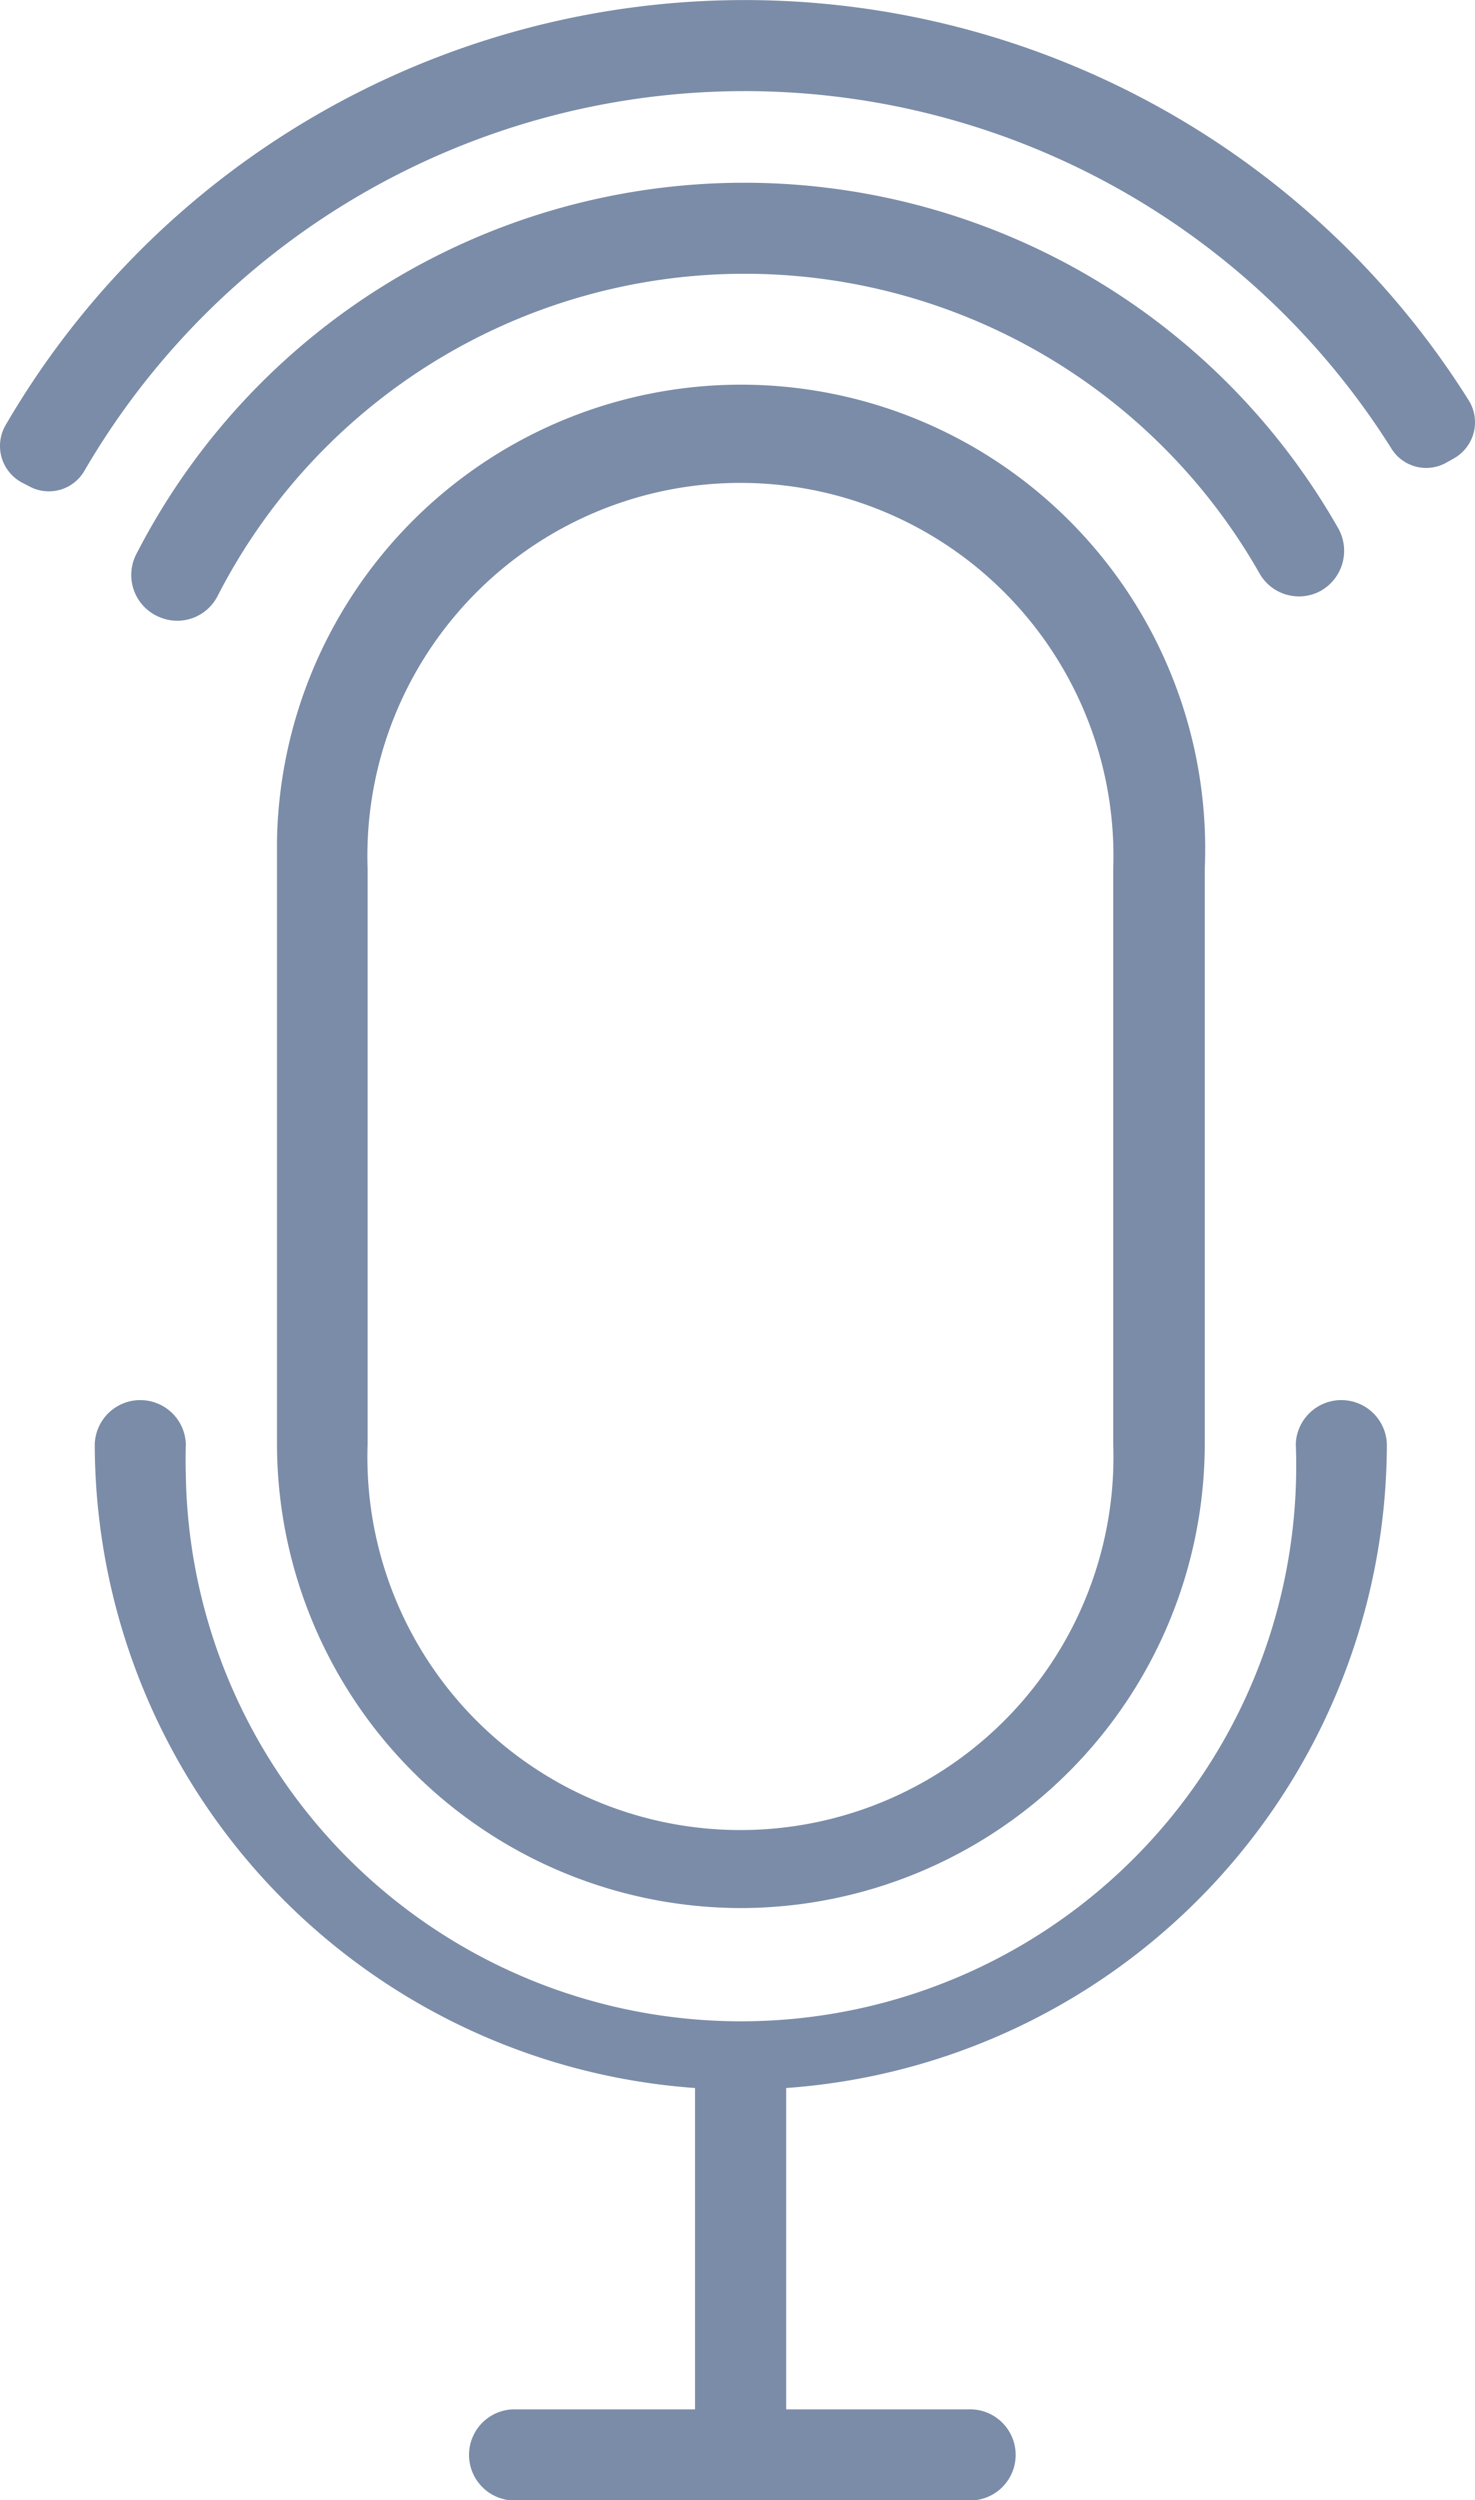 <svg xmlns="http://www.w3.org/2000/svg" width="22.493" height="38.124" viewBox="0 0 22.493 38.124">
  <g id="Grupo_54" data-name="Grupo 54" transform="translate(-1950.701 -733.289)">
    <path id="Trazado_46" data-name="Trazado 46" d="M1974.752,798.146a.695.695,0,0,0-1.389,0,8.467,8.467,0,1,1-16.926.485q-.007-.242,0-.485a.695.695,0,0,0-1.389,0,9.856,9.856,0,0,0,9.154,9.821v4.9h-2.778a.695.695,0,0,0,0,1.389h6.946a.695.695,0,1,0,0-1.389h-2.778v-4.9A9.856,9.856,0,0,0,1974.752,798.146Z" transform="translate(-2.902 -42.839)" fill="#7b8ca8"/>
    <path id="Trazado_47" data-name="Trazado 47" d="M1970.472,774.343a7.084,7.084,0,0,0,7.078-7.078V758.5a7.078,7.078,0,1,0-14.148-.443c0,.148,0,.3,0,.443v8.765A7.084,7.084,0,0,0,1970.472,774.343Zm-5.688-15.843a5.688,5.688,0,1,1,11.37-.4q.007.2,0,.4v8.765a5.688,5.688,0,1,1-11.37.4q-.007-.2,0-.4Z" transform="translate(-8.477 -11.959)" fill="#7b8ca8"/>
    <g id="Grupo_48" data-name="Grupo 48" transform="translate(1950.701 733.289)">
      <path id="Trazado_48" data-name="Trazado 48" d="M1951.158,740.711l-.117-.061a.632.632,0,0,1-.253-.881,13.039,13.039,0,0,1,22.308-.379.632.632,0,0,1-.224.889l-.114.064a.624.624,0,0,1-.833-.205,11.649,11.649,0,0,0-19.939.334A.626.626,0,0,1,1951.158,740.711Z" transform="translate(-1950.701 -733.289)" fill="#7b8ca8"/>
    </g>
    <g id="Grupo_49" data-name="Grupo 49" transform="translate(1952.701 736.078)">
      <path id="Trazado_49" data-name="Trazado 49" d="M1957.143,748.3h0a.694.694,0,0,1-.349-.952,10.42,10.42,0,0,1,18.331-.4.7.7,0,0,1-.3.972h0a.692.692,0,0,1-.9-.283,9.03,9.03,0,0,0-15.888.343A.691.691,0,0,1,1957.143,748.3Z" transform="translate(-1956.718 -741.682)" fill="#7b8ca8"/>
    </g>
  </g>
</svg>

